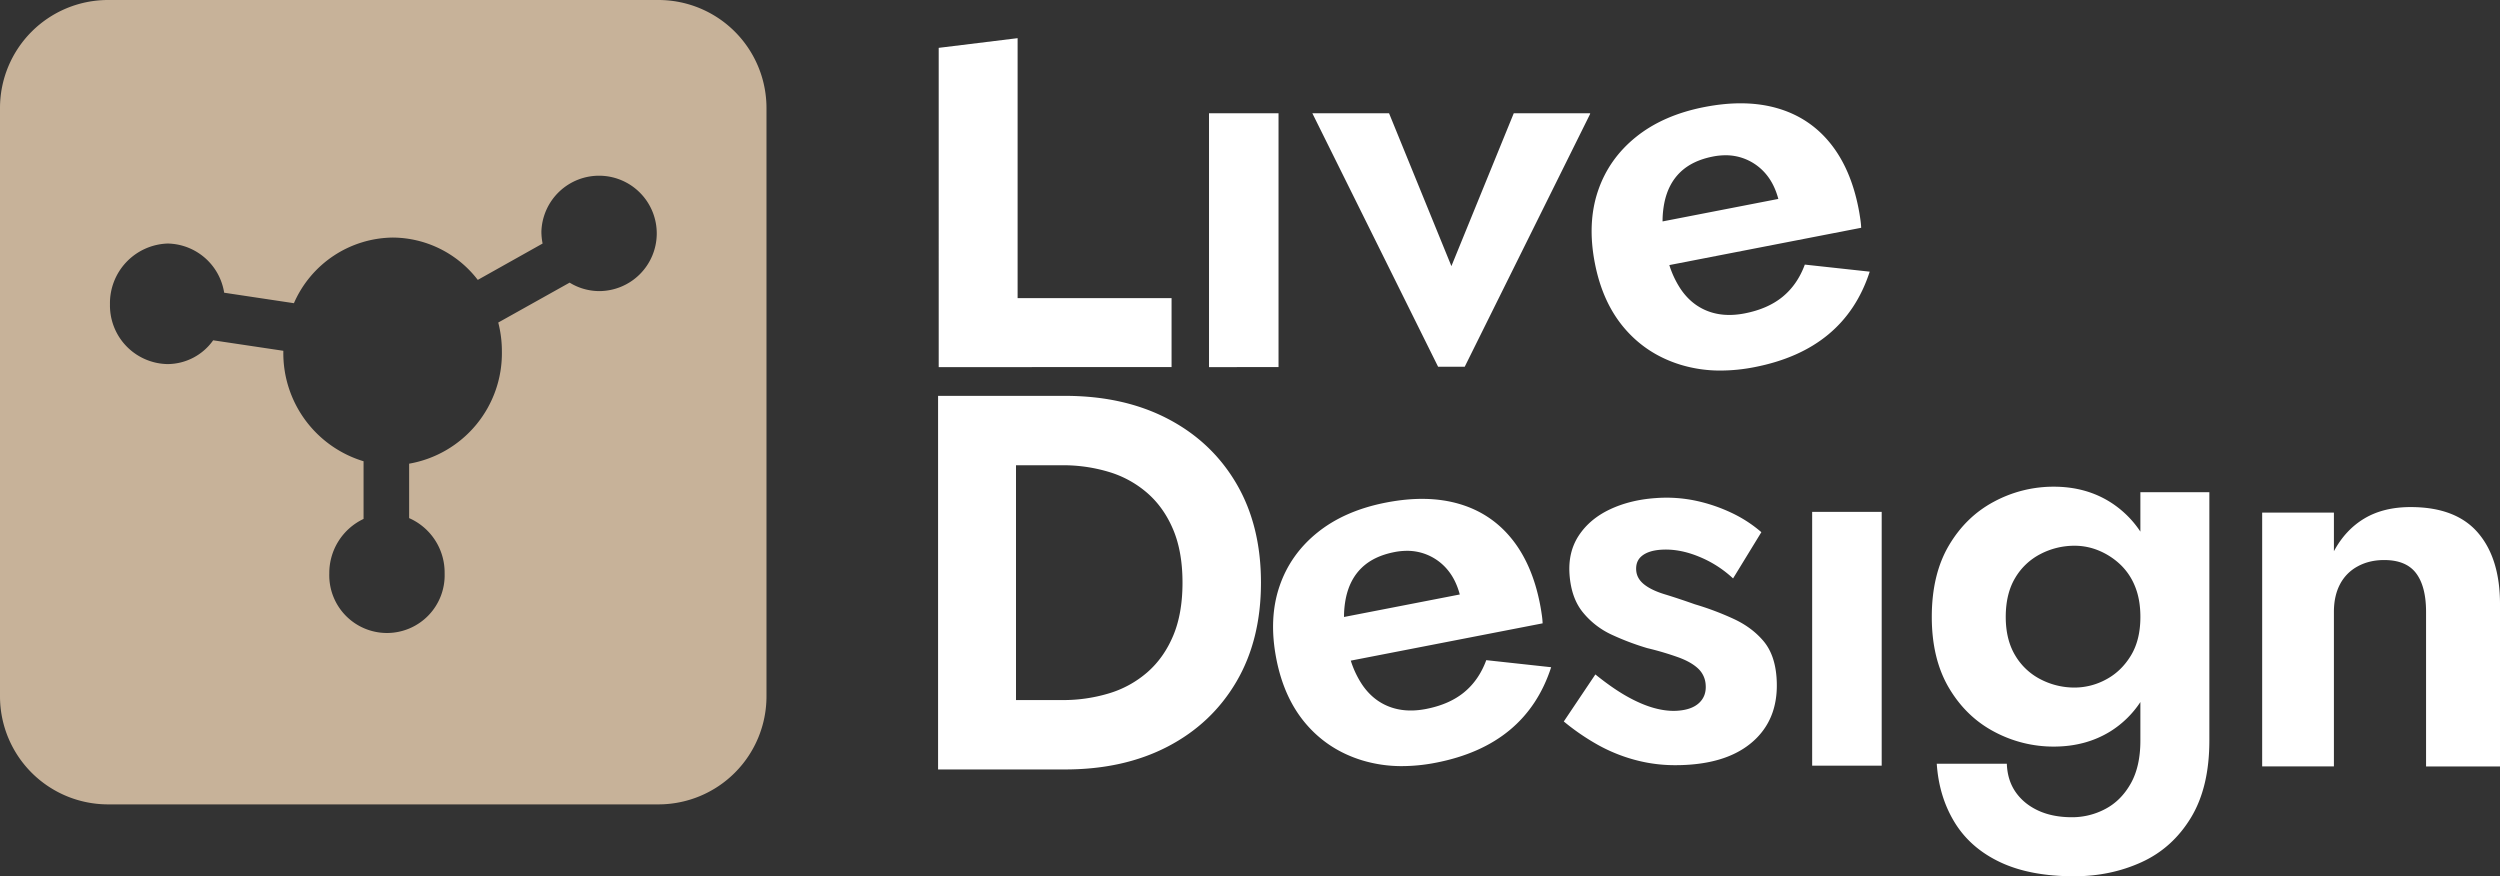 <svg xmlns="http://www.w3.org/2000/svg" width="3338.564" height="1170.203" viewBox="0 0 3338.564 1170.203">
  <rect x="0" y="0" width="3338.564" height="1170.203" fill="#333333" stroke="none"/>
  <g id="Gruppe_611" data-name="Gruppe 611" transform="translate(1868.883 14765.855)">
    <path id="Pfad_120" data-name="Pfad 120" d="M144.306,1077.59H879.278a144.306,144.306,0,0,0,144.306-144.306V147.706A144.307,144.307,0,0,0,879.278,3.4H144.306A144.306,144.306,0,0,0,0,147.706V933.284A144.306,144.306,0,0,0,144.306,1077.59Zm79.677-748.967A77.778,77.778,0,0,1,299.365,394.3l93.146,14a145.767,145.767,0,0,1,131.918-87.653,144.131,144.131,0,0,1,113.6,56.536l86.572-48.56a82.182,82.182,0,0,1-1.607-16.157,77.047,77.047,0,1,1,76.989,79.677,75.965,75.965,0,0,1-39.3-11.307l-95.308,53.293a152.982,152.982,0,0,1,4.85,38.772A149.653,149.653,0,0,1,546.372,622.611v72.694a79.355,79.355,0,0,1,47.391,73.775,77.047,77.047,0,1,1-154.007,0,79.881,79.881,0,0,1,45.755-72.694V619.368A150.734,150.734,0,0,1,378.37,473.455v-1.607l-93.7-14a75,75,0,0,1-60.831,31.76,78.274,78.274,0,0,1-76.989-79.677,79.706,79.706,0,0,1,77.135-81.313Z" transform="translate(-1868.883 -14769.256)" fill="#c7b299"/>
    <path id="Schnittmenge_34" data-name="Schnittmenge 34" d="M1819.141,1477.732q-39.794-18.792-60.8-53.058t-23.947-78.48h93.585q.738,22.108,11.795,37.948t30.215,24.689q19.161,8.841,44.95,8.842a94.388,94.388,0,0,0,44.583-11.053q21-11.052,33.9-33.9t12.894-57.477v-51.38a130.789,130.789,0,0,1-40.161,39.214q-32.791,20.263-75.536,20.263a167.7,167.7,0,0,1-79.584-19.9q-37.581-19.9-60.426-58.583t-22.847-94.692q0-56.743,22.847-95.431t60.426-58.585a167.693,167.693,0,0,1,79.584-19.894q42.743,0,75.536,20.631a134.253,134.253,0,0,1,40.161,39.366V983.637h92.114v331.611q0,62.633-24.688,103.163t-65.952,59.323q-41.268,18.79-89.9,18.791Q1858.93,1496.522,1819.141,1477.732Zm53.8-411.561a83.462,83.462,0,0,0-33.9,32.057q-12.525,21-12.527,51.955,0,30.211,12.527,51.211a83.47,83.47,0,0,0,33.9,32.057,98,98,0,0,0,45.687,11.053,88.225,88.225,0,0,0,41.634-10.686q20.263-10.686,33.166-31.686t12.894-51.951q0-23.583-7.368-41.268a82.063,82.063,0,0,0-20.263-29.478,94.287,94.287,0,0,0-28.37-18.054,83.826,83.826,0,0,0-31.688-6.263,98,98,0,0,0-45.7,11.053ZM466.3,1353.869H400.732v-498.9H570.36q78.4,0,137.2,30.646t91.584,86.594q32.78,55.949,32.783,132.208t-32.783,132.207q-32.787,55.948-91.584,86.594t-137.2,30.646Zm38.489-92.654h62a211.426,211.426,0,0,0,62.007-8.909,138.72,138.72,0,0,0,51.311-28.151q22.093-19.247,34.566-48.82t12.473-70.917q0-41.34-12.473-70.914t-34.566-48.821a138.656,138.656,0,0,0-51.311-28.15,211.429,211.429,0,0,0-62.007-8.909h-62Zm1883.035,88.621V1143.492q0-33.895-13.265-51.584t-42.743-17.684q-19.9,0-35.37,8.474a56.84,56.84,0,0,0-23.589,23.947q-8.1,15.475-8.1,36.846v206.336h-95.8V1010.859h95.8v51.583q15.475-28.742,40.9-43.845t61.533-15.11q60.428,0,89.9,34.267t29.474,95.431v216.653ZM966.6,1341.563q-44.725-13.828-74.313-48.238t-39.85-87.221q-10.405-53.529,4.133-96.517t50.9-72.2q36.36-29.21,91.332-39.9t97.544,1.682q42.565,12.369,70.2,46.411t38.039,87.568q1.268,6.512,2.313,13.816a108.354,108.354,0,0,1,1.165,11.783l-256.195,49.8a126.318,126.318,0,0,0,14.909,31.636q14.262,21.249,36.19,29.75t49.41,3.156q31.105-6.049,50.847-22.271t29.569-42.908l86.662,9.429q-16.9,52.082-55.37,83.959t-98.51,43.549a236.72,236.72,0,0,1-45.162,4.56,181.286,181.286,0,0,1-53.824-7.847Zm43.561-277.97q-27.49,5.343-43.615,20.867t-21.322,40.928a126.952,126.952,0,0,0-2.4,24.864l154.605-30.053q-5.047-18.8-15.214-31.574a70.01,70.01,0,0,0-31.024-22.5,69.116,69.116,0,0,0-24.226-4.224,88,88,0,0,0-16.808,1.687ZM1568,1348.826V1009.851h92.852v338.978Zm-230.775-6.24a217.356,217.356,0,0,1-55.468-21.607,304.04,304.04,0,0,1-45.421-31.181l42.153-62.819q22.724,18.361,41.957,29.2t36.2,15.57q16.96,4.72,31.669,3.689,19.119-1.338,28.821-10.518t8.67-23.891a32,32,0,0,0-10.033-21.837q-9.1-8.6-25.8-14.819a398.829,398.829,0,0,0-42.267-12.554,348.762,348.762,0,0,1-47.067-17.761,107.744,107.744,0,0,1-38.673-29.808q-15.762-19.213-17.98-50.84-2.117-30.155,12.595-52.25t41.54-34.691q26.829-12.6,60.662-14.971a190,190,0,0,1,54.2,3.589,217.717,217.717,0,0,1,47.7,16.239,175.582,175.582,0,0,1,39.491,25.684l-37.794,61.769a148.691,148.691,0,0,0-46.03-29.293q-26.247-10.723-50.518-9.02-16.18,1.136-24.934,8.031t-7.879,19.4q.777,11.031,10.562,18.842t27.532,13.22q17.742,5.407,40.481,13.421a382.731,382.731,0,0,1,52,19.631q24.072,11.244,39.383,29.387t17.482,49.03q3.559,50.745-27.549,81.381t-89.207,34.711q-9.109.638-17.858.638a203.631,203.631,0,0,1-48.628-5.576ZM1392,813.327q-44.731-13.827-74.313-48.238t-39.851-87.218q-10.406-53.529,4.133-96.517t50.9-72.2q36.359-29.216,91.332-39.9t97.544,1.686q42.57,12.37,70.2,46.408t38.044,87.571q1.262,6.506,2.309,13.811a107.812,107.812,0,0,1,1.165,11.782l-256.195,49.8a126.223,126.223,0,0,0,14.908,31.636q14.268,21.249,36.19,29.748t49.409,3.157q31.1-6.042,50.848-22.271T1558.2,679.67l86.663,9.431q-16.9,52.081-55.375,83.956t-98.51,43.549a236.676,236.676,0,0,1-45.162,4.563,181.211,181.211,0,0,1-53.827-7.844Zm43.556-277.969q-27.485,5.343-43.614,20.867t-21.323,40.928a126.955,126.955,0,0,0-2.4,24.865l154.606-30.053q-5.046-18.8-15.213-31.577a70.107,70.107,0,0,0-31.022-22.5,69.207,69.207,0,0,0-24.233-4.222,88.062,88.062,0,0,0-16.807,1.685Zm-673.019,281.2V477.582h92.844V816.555Zm-360.971,0V390.222l105.376-12.938v347.16h205.6v92.11Zm666.889-.5L900.545,477.582h102.431l83.268,204.12,83.267-204.12H1271.48v.939L1104.038,816.054Z" transform="translate(-1016.88 -15092.177)" fill="#fff"/>
  </g>
</svg>
